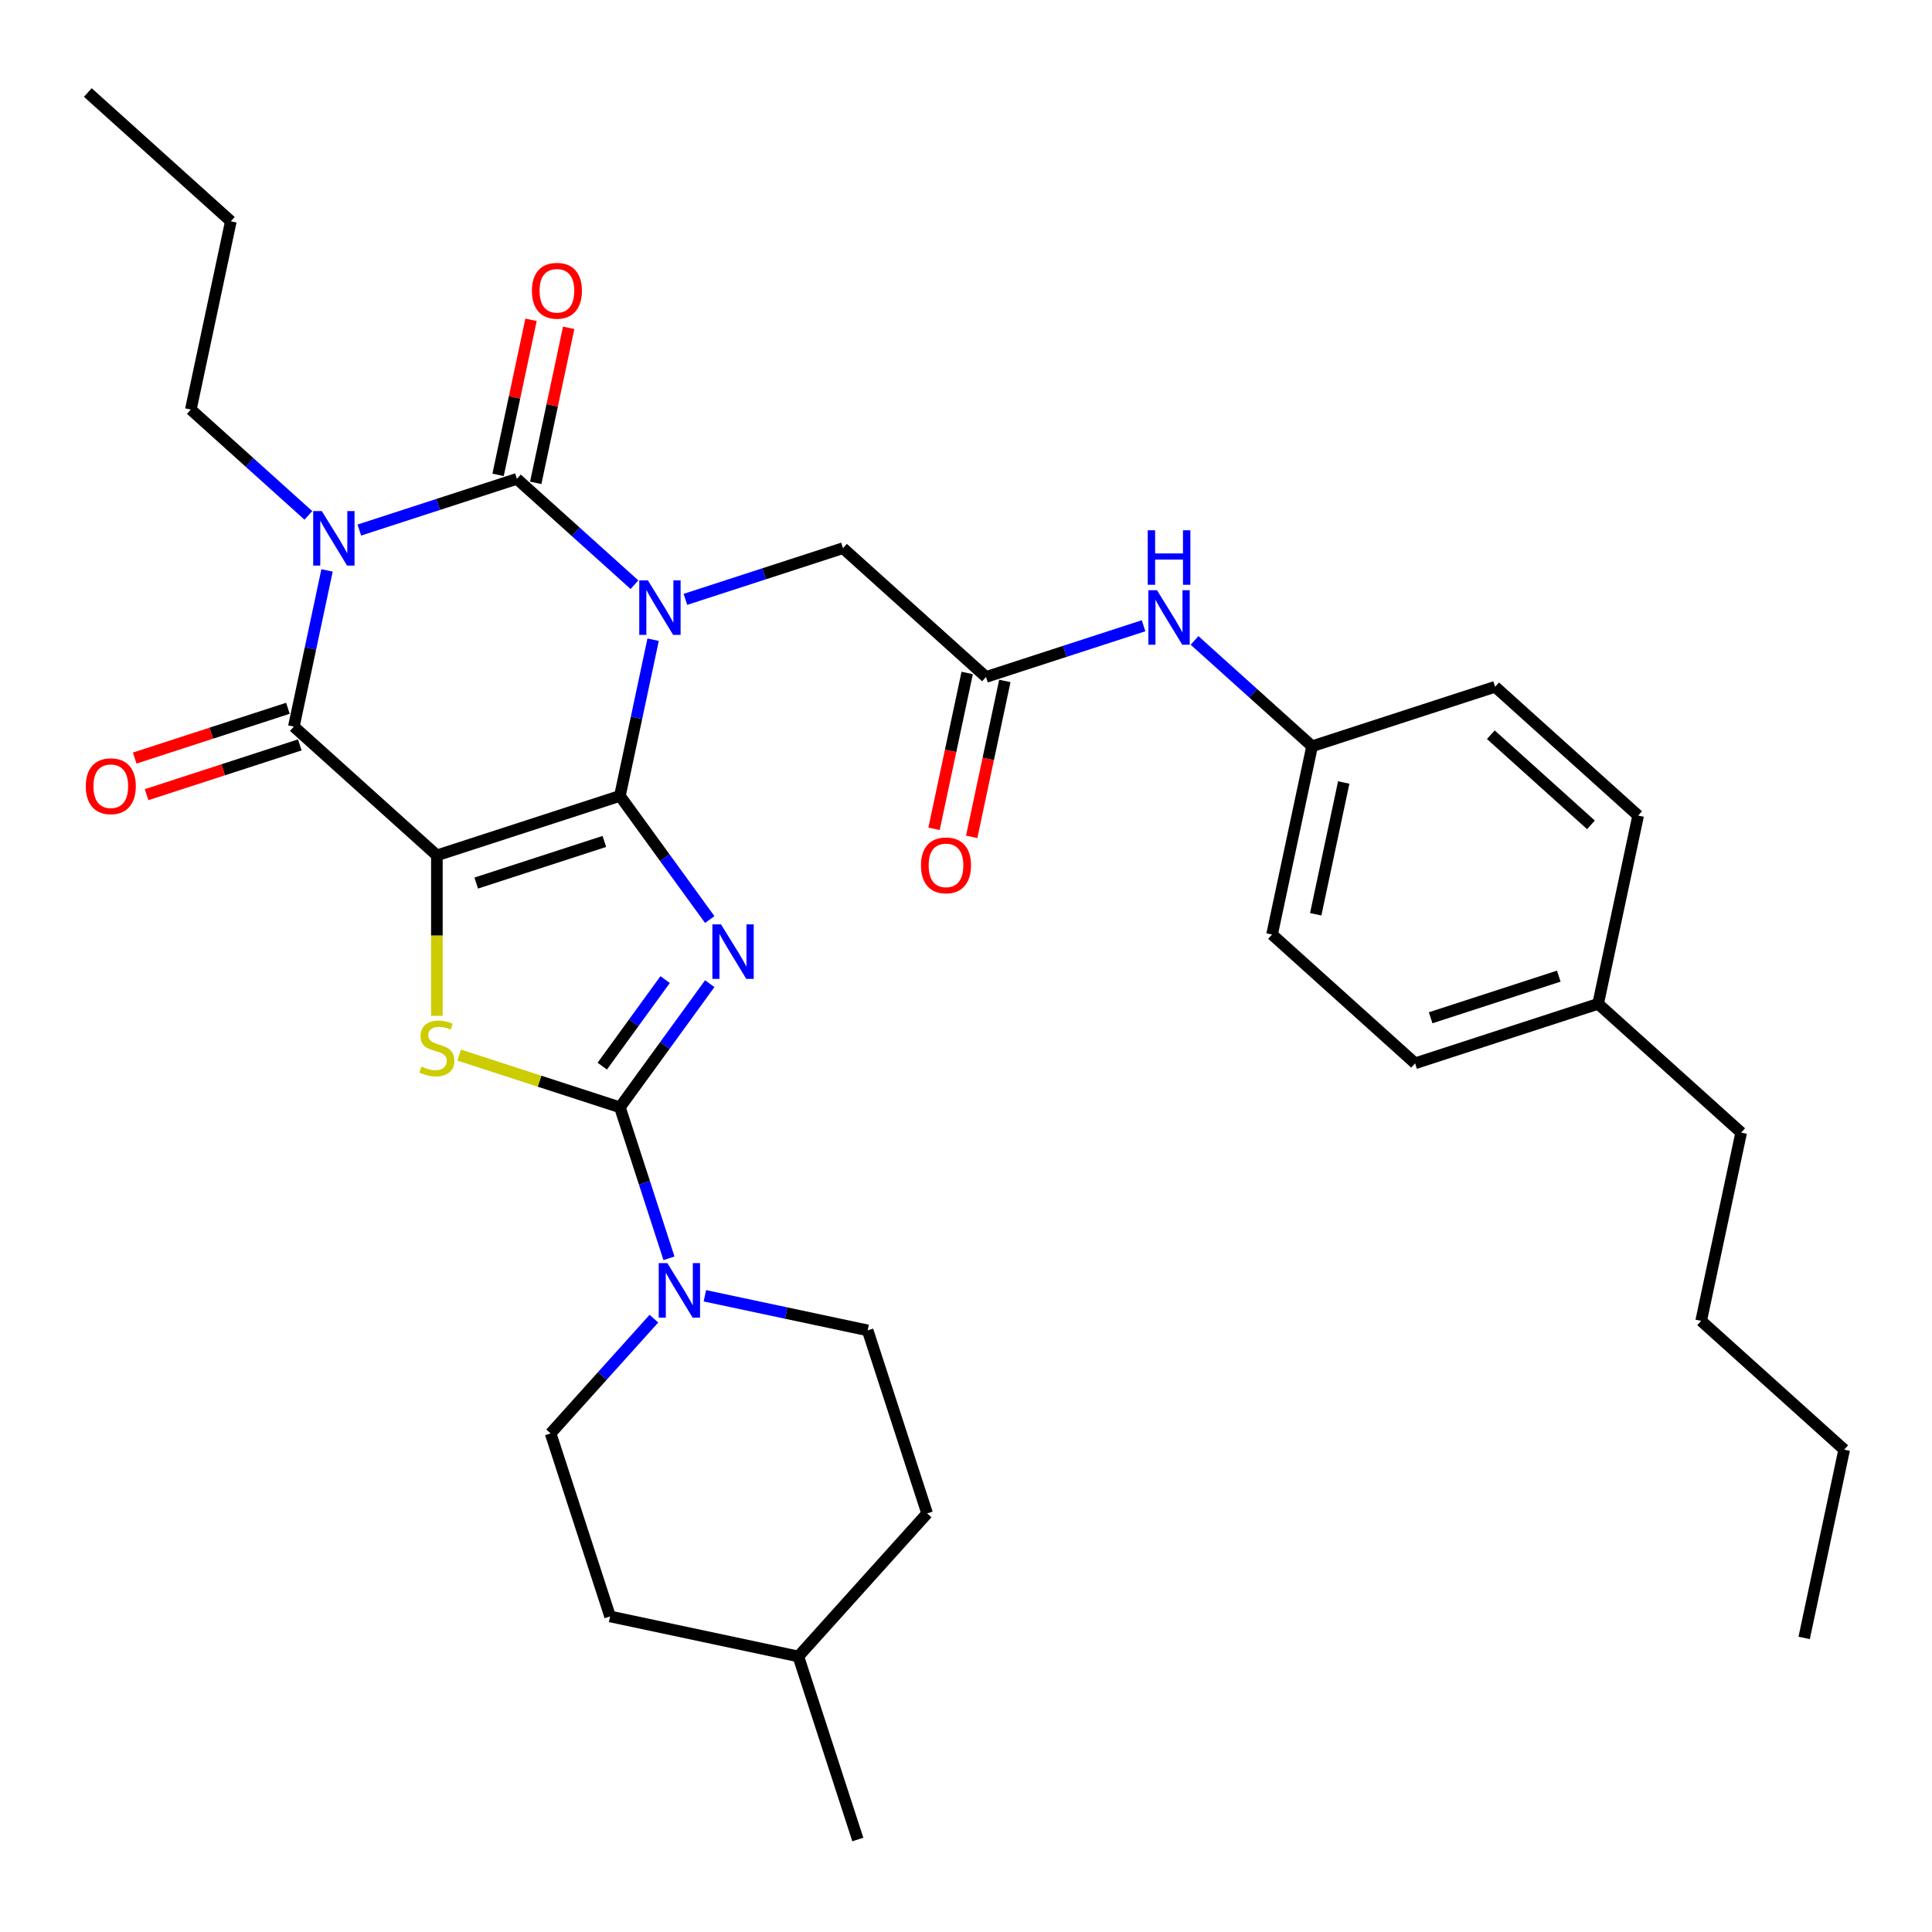 <?xml version='1.0' encoding='iso-8859-1'?>
<svg version='1.1' baseProfile='full'
              xmlns='http://www.w3.org/2000/svg'
                      xmlns:rdkit='http://www.rdkit.org/xml'
                      xmlns:xlink='http://www.w3.org/1999/xlink'
                  xml:space='preserve'
width='1000px' height='1000px' viewBox='0 0 1000 1000'>
<!-- END OF HEADER -->
<rect style='opacity:1.0;fill:#FFFFFF;stroke:none' width='1000' height='1000' x='0' y='0'> </rect>
<path class='bond-0' d='M 320.869,411.957 L 329.461,371.534' style='fill:none;fill-rule:evenodd;stroke:#000000;stroke-width:6px;stroke-linecap:butt;stroke-linejoin:miter;stroke-opacity:1' />
<path class='bond-0' d='M 329.461,371.534 L 338.053,331.111' style='fill:none;fill-rule:evenodd;stroke:#0000FF;stroke-width:6px;stroke-linecap:butt;stroke-linejoin:miter;stroke-opacity:1' />
<path class='bond-1' d='M 320.869,411.957 L 226.125,442.741' style='fill:none;fill-rule:evenodd;stroke:#000000;stroke-width:6px;stroke-linecap:butt;stroke-linejoin:miter;stroke-opacity:1' />
<path class='bond-1' d='M 312.814,435.523 L 246.494,457.072' style='fill:none;fill-rule:evenodd;stroke:#000000;stroke-width:6px;stroke-linecap:butt;stroke-linejoin:miter;stroke-opacity:1' />
<path class='bond-2' d='M 320.869,411.957 L 344.117,443.956' style='fill:none;fill-rule:evenodd;stroke:#000000;stroke-width:6px;stroke-linecap:butt;stroke-linejoin:miter;stroke-opacity:1' />
<path class='bond-2' d='M 344.117,443.956 L 367.365,475.954' style='fill:none;fill-rule:evenodd;stroke:#0000FF;stroke-width:6px;stroke-linecap:butt;stroke-linejoin:miter;stroke-opacity:1' />
<path class='bond-3' d='M 328.391,302.639 L 297.97,275.247' style='fill:none;fill-rule:evenodd;stroke:#0000FF;stroke-width:6px;stroke-linecap:butt;stroke-linejoin:miter;stroke-opacity:1' />
<path class='bond-3' d='M 297.97,275.247 L 267.549,247.856' style='fill:none;fill-rule:evenodd;stroke:#000000;stroke-width:6px;stroke-linecap:butt;stroke-linejoin:miter;stroke-opacity:1' />
<path class='bond-9' d='M 354.77,310.229 L 395.547,296.98' style='fill:none;fill-rule:evenodd;stroke:#0000FF;stroke-width:6px;stroke-linecap:butt;stroke-linejoin:miter;stroke-opacity:1' />
<path class='bond-9' d='M 395.547,296.98 L 436.324,283.731' style='fill:none;fill-rule:evenodd;stroke:#000000;stroke-width:6px;stroke-linecap:butt;stroke-linejoin:miter;stroke-opacity:1' />
<path class='bond-6' d='M 226.125,442.741 L 152.094,376.083' style='fill:none;fill-rule:evenodd;stroke:#000000;stroke-width:6px;stroke-linecap:butt;stroke-linejoin:miter;stroke-opacity:1' />
<path class='bond-7' d='M 226.125,442.741 L 226.125,484.272' style='fill:none;fill-rule:evenodd;stroke:#000000;stroke-width:6px;stroke-linecap:butt;stroke-linejoin:miter;stroke-opacity:1' />
<path class='bond-7' d='M 226.125,484.272 L 226.125,525.804' style='fill:none;fill-rule:evenodd;stroke:#CCCC00;stroke-width:6px;stroke-linecap:butt;stroke-linejoin:miter;stroke-opacity:1' />
<path class='bond-5' d='M 367.365,509.147 L 344.117,541.146' style='fill:none;fill-rule:evenodd;stroke:#0000FF;stroke-width:6px;stroke-linecap:butt;stroke-linejoin:miter;stroke-opacity:1' />
<path class='bond-5' d='M 344.117,541.146 L 320.869,573.144' style='fill:none;fill-rule:evenodd;stroke:#000000;stroke-width:6px;stroke-linecap:butt;stroke-linejoin:miter;stroke-opacity:1' />
<path class='bond-5' d='M 344.272,507.036 L 327.998,529.435' style='fill:none;fill-rule:evenodd;stroke:#0000FF;stroke-width:6px;stroke-linecap:butt;stroke-linejoin:miter;stroke-opacity:1' />
<path class='bond-5' d='M 327.998,529.435 L 311.725,551.834' style='fill:none;fill-rule:evenodd;stroke:#000000;stroke-width:6px;stroke-linecap:butt;stroke-linejoin:miter;stroke-opacity:1' />
<path class='bond-11' d='M 277.294,249.927 L 285.822,209.803' style='fill:none;fill-rule:evenodd;stroke:#000000;stroke-width:6px;stroke-linecap:butt;stroke-linejoin:miter;stroke-opacity:1' />
<path class='bond-11' d='M 285.822,209.803 L 294.351,169.679' style='fill:none;fill-rule:evenodd;stroke:#FF0000;stroke-width:6px;stroke-linecap:butt;stroke-linejoin:miter;stroke-opacity:1' />
<path class='bond-11' d='M 257.805,245.785 L 266.334,205.661' style='fill:none;fill-rule:evenodd;stroke:#000000;stroke-width:6px;stroke-linecap:butt;stroke-linejoin:miter;stroke-opacity:1' />
<path class='bond-11' d='M 266.334,205.661 L 274.862,165.537' style='fill:none;fill-rule:evenodd;stroke:#FF0000;stroke-width:6px;stroke-linecap:butt;stroke-linejoin:miter;stroke-opacity:1' />
<path class='bond-35' d='M 267.549,247.856 L 226.772,261.105' style='fill:none;fill-rule:evenodd;stroke:#000000;stroke-width:6px;stroke-linecap:butt;stroke-linejoin:miter;stroke-opacity:1' />
<path class='bond-35' d='M 226.772,261.105 L 185.995,274.355' style='fill:none;fill-rule:evenodd;stroke:#0000FF;stroke-width:6px;stroke-linecap:butt;stroke-linejoin:miter;stroke-opacity:1' />
<path class='bond-4' d='M 169.278,295.237 L 160.686,335.66' style='fill:none;fill-rule:evenodd;stroke:#0000FF;stroke-width:6px;stroke-linecap:butt;stroke-linejoin:miter;stroke-opacity:1' />
<path class='bond-4' d='M 160.686,335.66 L 152.094,376.083' style='fill:none;fill-rule:evenodd;stroke:#000000;stroke-width:6px;stroke-linecap:butt;stroke-linejoin:miter;stroke-opacity:1' />
<path class='bond-17' d='M 159.616,266.764 L 129.195,239.373' style='fill:none;fill-rule:evenodd;stroke:#0000FF;stroke-width:6px;stroke-linecap:butt;stroke-linejoin:miter;stroke-opacity:1' />
<path class='bond-17' d='M 129.195,239.373 L 98.774,211.982' style='fill:none;fill-rule:evenodd;stroke:#000000;stroke-width:6px;stroke-linecap:butt;stroke-linejoin:miter;stroke-opacity:1' />
<path class='bond-8' d='M 320.869,573.144 L 333.565,612.218' style='fill:none;fill-rule:evenodd;stroke:#000000;stroke-width:6px;stroke-linecap:butt;stroke-linejoin:miter;stroke-opacity:1' />
<path class='bond-8' d='M 333.565,612.218 L 346.26,651.291' style='fill:none;fill-rule:evenodd;stroke:#0000FF;stroke-width:6px;stroke-linecap:butt;stroke-linejoin:miter;stroke-opacity:1' />
<path class='bond-34' d='M 320.869,573.144 L 279.265,559.626' style='fill:none;fill-rule:evenodd;stroke:#000000;stroke-width:6px;stroke-linecap:butt;stroke-linejoin:miter;stroke-opacity:1' />
<path class='bond-34' d='M 279.265,559.626 L 237.661,546.109' style='fill:none;fill-rule:evenodd;stroke:#CCCC00;stroke-width:6px;stroke-linecap:butt;stroke-linejoin:miter;stroke-opacity:1' />
<path class='bond-12' d='M 149.015,366.608 L 109.364,379.492' style='fill:none;fill-rule:evenodd;stroke:#000000;stroke-width:6px;stroke-linecap:butt;stroke-linejoin:miter;stroke-opacity:1' />
<path class='bond-12' d='M 109.364,379.492 L 69.713,392.375' style='fill:none;fill-rule:evenodd;stroke:#FF0000;stroke-width:6px;stroke-linecap:butt;stroke-linejoin:miter;stroke-opacity:1' />
<path class='bond-12' d='M 155.172,385.557 L 115.521,398.441' style='fill:none;fill-rule:evenodd;stroke:#000000;stroke-width:6px;stroke-linecap:butt;stroke-linejoin:miter;stroke-opacity:1' />
<path class='bond-12' d='M 115.521,398.441 L 75.87,411.324' style='fill:none;fill-rule:evenodd;stroke:#FF0000;stroke-width:6px;stroke-linecap:butt;stroke-linejoin:miter;stroke-opacity:1' />
<path class='bond-14' d='M 338.463,682.537 L 311.729,712.228' style='fill:none;fill-rule:evenodd;stroke:#0000FF;stroke-width:6px;stroke-linecap:butt;stroke-linejoin:miter;stroke-opacity:1' />
<path class='bond-14' d='M 311.729,712.228 L 284.995,741.92' style='fill:none;fill-rule:evenodd;stroke:#000000;stroke-width:6px;stroke-linecap:butt;stroke-linejoin:miter;stroke-opacity:1' />
<path class='bond-15' d='M 364.842,670.692 L 406.969,679.646' style='fill:none;fill-rule:evenodd;stroke:#0000FF;stroke-width:6px;stroke-linecap:butt;stroke-linejoin:miter;stroke-opacity:1' />
<path class='bond-15' d='M 406.969,679.646 L 449.095,688.6' style='fill:none;fill-rule:evenodd;stroke:#000000;stroke-width:6px;stroke-linecap:butt;stroke-linejoin:miter;stroke-opacity:1' />
<path class='bond-10' d='M 436.324,283.731 L 510.356,350.389' style='fill:none;fill-rule:evenodd;stroke:#000000;stroke-width:6px;stroke-linecap:butt;stroke-linejoin:miter;stroke-opacity:1' />
<path class='bond-13' d='M 510.356,350.389 L 551.133,337.14' style='fill:none;fill-rule:evenodd;stroke:#000000;stroke-width:6px;stroke-linecap:butt;stroke-linejoin:miter;stroke-opacity:1' />
<path class='bond-13' d='M 551.133,337.14 L 591.91,323.89' style='fill:none;fill-rule:evenodd;stroke:#0000FF;stroke-width:6px;stroke-linecap:butt;stroke-linejoin:miter;stroke-opacity:1' />
<path class='bond-16' d='M 500.612,348.318 L 492.037,388.661' style='fill:none;fill-rule:evenodd;stroke:#000000;stroke-width:6px;stroke-linecap:butt;stroke-linejoin:miter;stroke-opacity:1' />
<path class='bond-16' d='M 492.037,388.661 L 483.461,429.004' style='fill:none;fill-rule:evenodd;stroke:#FF0000;stroke-width:6px;stroke-linecap:butt;stroke-linejoin:miter;stroke-opacity:1' />
<path class='bond-16' d='M 520.1,352.46 L 511.525,392.803' style='fill:none;fill-rule:evenodd;stroke:#000000;stroke-width:6px;stroke-linecap:butt;stroke-linejoin:miter;stroke-opacity:1' />
<path class='bond-16' d='M 511.525,392.803 L 502.95,433.146' style='fill:none;fill-rule:evenodd;stroke:#FF0000;stroke-width:6px;stroke-linecap:butt;stroke-linejoin:miter;stroke-opacity:1' />
<path class='bond-18' d='M 618.289,331.481 L 648.71,358.872' style='fill:none;fill-rule:evenodd;stroke:#0000FF;stroke-width:6px;stroke-linecap:butt;stroke-linejoin:miter;stroke-opacity:1' />
<path class='bond-18' d='M 648.71,358.872 L 679.131,386.263' style='fill:none;fill-rule:evenodd;stroke:#000000;stroke-width:6px;stroke-linecap:butt;stroke-linejoin:miter;stroke-opacity:1' />
<path class='bond-20' d='M 284.995,741.92 L 315.779,836.663' style='fill:none;fill-rule:evenodd;stroke:#000000;stroke-width:6px;stroke-linecap:butt;stroke-linejoin:miter;stroke-opacity:1' />
<path class='bond-19' d='M 449.095,688.6 L 479.879,783.344' style='fill:none;fill-rule:evenodd;stroke:#000000;stroke-width:6px;stroke-linecap:butt;stroke-linejoin:miter;stroke-opacity:1' />
<path class='bond-28' d='M 98.774,211.982 L 119.486,114.54' style='fill:none;fill-rule:evenodd;stroke:#000000;stroke-width:6px;stroke-linecap:butt;stroke-linejoin:miter;stroke-opacity:1' />
<path class='bond-22' d='M 679.131,386.263 L 773.875,355.479' style='fill:none;fill-rule:evenodd;stroke:#000000;stroke-width:6px;stroke-linecap:butt;stroke-linejoin:miter;stroke-opacity:1' />
<path class='bond-23' d='M 679.131,386.263 L 658.419,483.705' style='fill:none;fill-rule:evenodd;stroke:#000000;stroke-width:6px;stroke-linecap:butt;stroke-linejoin:miter;stroke-opacity:1' />
<path class='bond-23' d='M 695.513,405.022 L 681.014,473.232' style='fill:none;fill-rule:evenodd;stroke:#000000;stroke-width:6px;stroke-linecap:butt;stroke-linejoin:miter;stroke-opacity:1' />
<path class='bond-26' d='M 479.879,783.344 L 413.221,857.375' style='fill:none;fill-rule:evenodd;stroke:#000000;stroke-width:6px;stroke-linecap:butt;stroke-linejoin:miter;stroke-opacity:1' />
<path class='bond-36' d='M 315.779,836.663 L 413.221,857.375' style='fill:none;fill-rule:evenodd;stroke:#000000;stroke-width:6px;stroke-linecap:butt;stroke-linejoin:miter;stroke-opacity:1' />
<path class='bond-21' d='M 827.194,519.58 L 732.451,550.364' style='fill:none;fill-rule:evenodd;stroke:#000000;stroke-width:6px;stroke-linecap:butt;stroke-linejoin:miter;stroke-opacity:1' />
<path class='bond-21' d='M 806.826,505.249 L 740.505,526.797' style='fill:none;fill-rule:evenodd;stroke:#000000;stroke-width:6px;stroke-linecap:butt;stroke-linejoin:miter;stroke-opacity:1' />
<path class='bond-27' d='M 827.194,519.58 L 901.226,586.238' style='fill:none;fill-rule:evenodd;stroke:#000000;stroke-width:6px;stroke-linecap:butt;stroke-linejoin:miter;stroke-opacity:1' />
<path class='bond-37' d='M 827.194,519.58 L 847.906,422.137' style='fill:none;fill-rule:evenodd;stroke:#000000;stroke-width:6px;stroke-linecap:butt;stroke-linejoin:miter;stroke-opacity:1' />
<path class='bond-24' d='M 773.875,355.479 L 847.906,422.137' style='fill:none;fill-rule:evenodd;stroke:#000000;stroke-width:6px;stroke-linecap:butt;stroke-linejoin:miter;stroke-opacity:1' />
<path class='bond-24' d='M 771.648,380.284 L 823.47,426.945' style='fill:none;fill-rule:evenodd;stroke:#000000;stroke-width:6px;stroke-linecap:butt;stroke-linejoin:miter;stroke-opacity:1' />
<path class='bond-25' d='M 658.419,483.705 L 732.451,550.364' style='fill:none;fill-rule:evenodd;stroke:#000000;stroke-width:6px;stroke-linecap:butt;stroke-linejoin:miter;stroke-opacity:1' />
<path class='bond-29' d='M 413.221,857.375 L 444.005,952.119' style='fill:none;fill-rule:evenodd;stroke:#000000;stroke-width:6px;stroke-linecap:butt;stroke-linejoin:miter;stroke-opacity:1' />
<path class='bond-30' d='M 901.226,586.238 L 880.514,683.68' style='fill:none;fill-rule:evenodd;stroke:#000000;stroke-width:6px;stroke-linecap:butt;stroke-linejoin:miter;stroke-opacity:1' />
<path class='bond-32' d='M 119.486,114.54 L 45.455,47.881' style='fill:none;fill-rule:evenodd;stroke:#000000;stroke-width:6px;stroke-linecap:butt;stroke-linejoin:miter;stroke-opacity:1' />
<path class='bond-31' d='M 880.514,683.68 L 954.545,750.339' style='fill:none;fill-rule:evenodd;stroke:#000000;stroke-width:6px;stroke-linecap:butt;stroke-linejoin:miter;stroke-opacity:1' />
<path class='bond-33' d='M 954.545,750.339 L 933.833,847.781' style='fill:none;fill-rule:evenodd;stroke:#000000;stroke-width:6px;stroke-linecap:butt;stroke-linejoin:miter;stroke-opacity:1' />
<path  class='atom-1' d='M 335.345 300.408
L 344.589 315.351
Q 345.506 316.826, 346.98 319.496
Q 348.455 322.165, 348.534 322.325
L 348.534 300.408
L 352.28 300.408
L 352.28 328.621
L 348.415 328.621
L 338.493 312.283
Q 337.337 310.37, 336.102 308.179
Q 334.906 305.987, 334.548 305.31
L 334.548 328.621
L 330.882 328.621
L 330.882 300.408
L 335.345 300.408
' fill='#0000FF'/>
<path  class='atom-3' d='M 373.187 478.445
L 382.432 493.387
Q 383.349 494.862, 384.823 497.532
Q 386.297 500.201, 386.377 500.361
L 386.377 478.445
L 390.123 478.445
L 390.123 506.657
L 386.257 506.657
L 376.335 490.319
Q 375.18 488.407, 373.945 486.215
Q 372.749 484.023, 372.39 483.346
L 372.39 506.657
L 368.724 506.657
L 368.724 478.445
L 373.187 478.445
' fill='#0000FF'/>
<path  class='atom-5' d='M 166.57 264.534
L 175.814 279.477
Q 176.731 280.951, 178.205 283.621
Q 179.679 286.291, 179.759 286.45
L 179.759 264.534
L 183.505 264.534
L 183.505 292.746
L 179.64 292.746
L 169.717 276.409
Q 168.562 274.496, 167.327 272.305
Q 166.131 270.113, 165.773 269.435
L 165.773 292.746
L 162.107 292.746
L 162.107 264.534
L 166.57 264.534
' fill='#0000FF'/>
<path  class='atom-8' d='M 218.156 552.043
Q 218.474 552.163, 219.789 552.721
Q 221.104 553.279, 222.539 553.637
Q 224.013 553.956, 225.448 553.956
Q 228.118 553.956, 229.672 552.681
Q 231.226 551.366, 231.226 549.095
Q 231.226 547.541, 230.429 546.584
Q 229.672 545.628, 228.476 545.11
Q 227.281 544.592, 225.288 543.994
Q 222.778 543.237, 221.264 542.52
Q 219.789 541.802, 218.714 540.288
Q 217.678 538.774, 217.678 536.224
Q 217.678 532.677, 220.068 530.486
Q 222.499 528.294, 227.281 528.294
Q 230.548 528.294, 234.254 529.848
L 233.338 532.916
Q 229.951 531.522, 227.4 531.522
Q 224.651 531.522, 223.137 532.677
Q 221.622 533.793, 221.662 535.746
Q 221.662 537.26, 222.419 538.176
Q 223.216 539.093, 224.332 539.611
Q 225.488 540.129, 227.4 540.727
Q 229.951 541.524, 231.465 542.32
Q 232.979 543.117, 234.055 544.751
Q 235.171 546.345, 235.171 549.095
Q 235.171 553, 232.541 555.112
Q 229.951 557.184, 225.607 557.184
Q 223.097 557.184, 221.184 556.626
Q 219.311 556.108, 217.08 555.191
L 218.156 552.043
' fill='#CCCC00'/>
<path  class='atom-9' d='M 345.417 653.782
L 354.661 668.725
Q 355.578 670.199, 357.052 672.869
Q 358.527 675.539, 358.606 675.698
L 358.606 653.782
L 362.352 653.782
L 362.352 681.994
L 358.487 681.994
L 348.565 665.657
Q 347.409 663.744, 346.174 661.552
Q 344.978 659.361, 344.62 658.683
L 344.62 681.994
L 340.954 681.994
L 340.954 653.782
L 345.417 653.782
' fill='#0000FF'/>
<path  class='atom-12' d='M 275.311 150.494
Q 275.311 143.719, 278.658 139.934
Q 282.005 136.148, 288.261 136.148
Q 294.517 136.148, 297.865 139.934
Q 301.212 143.719, 301.212 150.494
Q 301.212 157.347, 297.825 161.252
Q 294.438 165.118, 288.261 165.118
Q 282.045 165.118, 278.658 161.252
Q 275.311 157.387, 275.311 150.494
M 288.261 161.93
Q 292.565 161.93, 294.876 159.061
Q 297.227 156.152, 297.227 150.494
Q 297.227 144.955, 294.876 142.165
Q 292.565 139.336, 288.261 139.336
Q 283.958 139.336, 281.607 142.126
Q 279.296 144.915, 279.296 150.494
Q 279.296 156.192, 281.607 159.061
Q 283.958 161.93, 288.261 161.93
' fill='#FF0000'/>
<path  class='atom-13' d='M 44.4 406.946
Q 44.4 400.172, 47.747 396.387
Q 51.094 392.601, 57.35 392.601
Q 63.606 392.601, 66.953 396.387
Q 70.301 400.172, 70.301 406.946
Q 70.301 413.8, 66.913 417.705
Q 63.526 421.571, 57.35 421.571
Q 51.134 421.571, 47.747 417.705
Q 44.4 413.84, 44.4 406.946
M 57.35 418.383
Q 61.654 418.383, 63.965 415.514
Q 66.316 412.605, 66.316 406.946
Q 66.316 401.408, 63.965 398.618
Q 61.654 395.789, 57.35 395.789
Q 53.047 395.789, 50.696 398.578
Q 48.384 401.368, 48.384 406.946
Q 48.384 412.645, 50.696 415.514
Q 53.047 418.383, 57.35 418.383
' fill='#FF0000'/>
<path  class='atom-14' d='M 598.863 305.499
L 608.108 320.442
Q 609.025 321.916, 610.499 324.586
Q 611.973 327.256, 612.053 327.415
L 612.053 305.499
L 615.799 305.499
L 615.799 333.711
L 611.933 333.711
L 602.011 317.373
Q 600.856 315.461, 599.621 313.269
Q 598.425 311.077, 598.066 310.4
L 598.066 333.711
L 594.4 333.711
L 594.4 305.499
L 598.863 305.499
' fill='#0000FF'/>
<path  class='atom-14' d='M 594.062 274.465
L 597.887 274.465
L 597.887 286.459
L 612.312 286.459
L 612.312 274.465
L 616.137 274.465
L 616.137 302.677
L 612.312 302.677
L 612.312 289.647
L 597.887 289.647
L 597.887 302.677
L 594.062 302.677
L 594.062 274.465
' fill='#0000FF'/>
<path  class='atom-17' d='M 476.693 447.911
Q 476.693 441.137, 480.041 437.351
Q 483.388 433.566, 489.644 433.566
Q 495.9 433.566, 499.247 437.351
Q 502.595 441.137, 502.595 447.911
Q 502.595 454.765, 499.207 458.67
Q 495.82 462.535, 489.644 462.535
Q 483.428 462.535, 480.041 458.67
Q 476.693 454.805, 476.693 447.911
M 489.644 459.347
Q 493.948 459.347, 496.259 456.478
Q 498.61 453.569, 498.61 447.911
Q 498.61 442.372, 496.259 439.583
Q 493.948 436.754, 489.644 436.754
Q 485.34 436.754, 482.989 439.543
Q 480.678 442.332, 480.678 447.911
Q 480.678 453.609, 482.989 456.478
Q 485.34 459.347, 489.644 459.347
' fill='#FF0000'/>
</svg>
